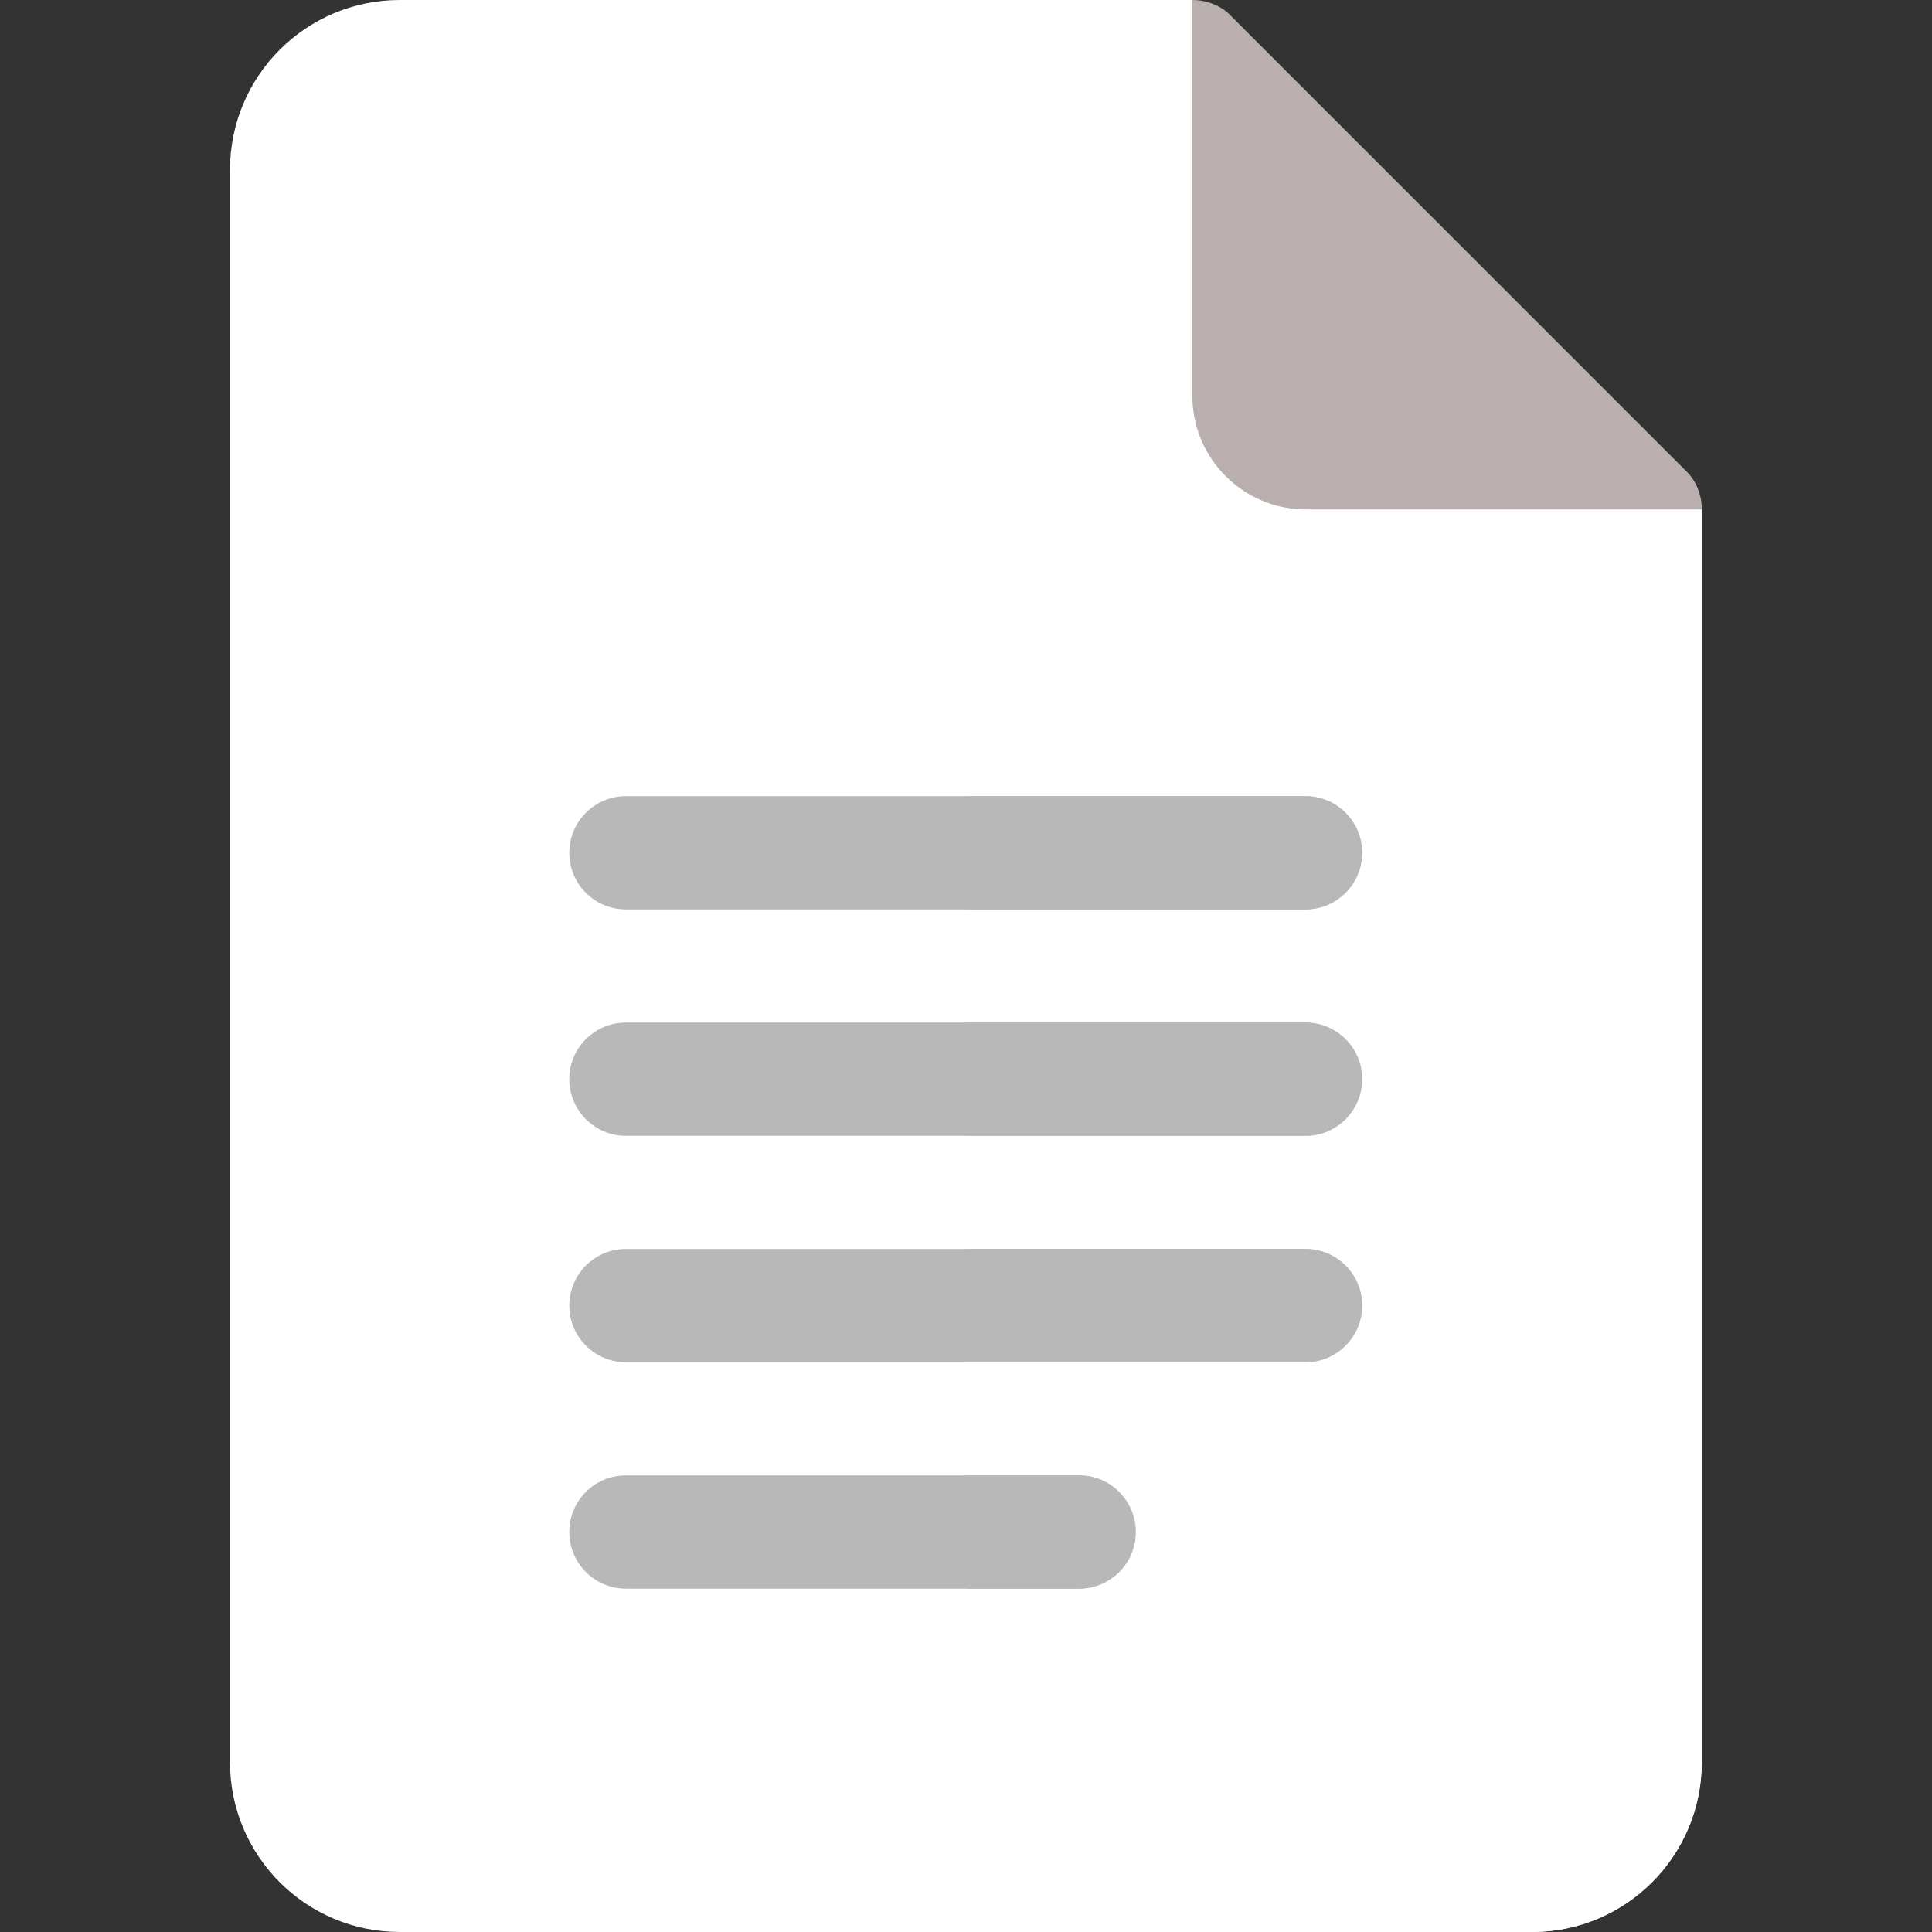 <svg width="21" height="21" viewBox="0 0 21 21" fill="none" xmlns="http://www.w3.org/2000/svg">
<rect x="0" y="0" width="21" height="21" fill="#333333" stroke="none"/>
<path d="M18.496 5.537L14.19 4.307L12.959 0H4.346C3.326 0 2.5 0.826 2.5 1.846V19.154C2.5 20.174 3.326 21 4.346 21H16.65C17.67 21 18.496 20.174 18.496 19.154V5.537Z" fill="white"/>
<path d="M18.498 5.537V19.154C18.498 20.174 17.672 21 16.652 21H10.5V0H12.961L14.191 4.307L18.498 5.537Z" fill="white"/>
<path d="M18.498 5.537H14.191C13.515 5.537 12.961 4.983 12.961 4.307V0C13.121 0 13.281 0.062 13.392 0.185L18.313 5.106C18.436 5.217 18.498 5.377 18.498 5.537Z" fill="#BAAFAF"/>
<path d="M14.185 9.885H6.803C6.463 9.885 6.188 9.61 6.188 9.27C6.188 8.929 6.463 8.654 6.803 8.654H14.185C14.526 8.654 14.801 8.929 14.801 9.27C14.801 9.61 14.526 9.885 14.185 9.885ZM14.185 12.346H6.803C6.463 12.346 6.188 12.07 6.188 11.73C6.188 11.39 6.463 11.115 6.803 11.115H14.185C14.526 11.115 14.801 11.39 14.801 11.73C14.801 12.07 14.526 12.346 14.185 12.346ZM14.185 14.807H6.803C6.463 14.807 6.188 14.531 6.188 14.191C6.188 13.851 6.463 13.576 6.803 13.576H14.185C14.526 13.576 14.801 13.851 14.801 14.191C14.801 14.531 14.526 14.807 14.185 14.807ZM11.725 17.268H6.803C6.463 17.268 6.188 16.992 6.188 16.652C6.188 16.312 6.463 16.037 6.803 16.037H11.725C12.065 16.037 12.34 16.312 12.34 16.652C12.34 16.992 12.065 17.268 11.725 17.268Z" fill="#B8B8B8"/>
<path d="M10.5 17.268H11.73C12.07 17.268 12.346 16.992 12.346 16.652C12.346 16.312 12.07 16.037 11.73 16.037H10.5V17.268ZM10.5 14.807H14.191C14.531 14.807 14.807 14.531 14.807 14.191C14.807 13.851 14.531 13.576 14.191 13.576H10.5V14.807ZM10.5 12.346H14.191C14.531 12.346 14.807 12.07 14.807 11.73C14.807 11.39 14.531 11.115 14.191 11.115H10.5V12.346ZM10.5 9.885H14.191C14.531 9.885 14.807 9.61 14.807 9.27C14.807 8.929 14.531 8.654 14.191 8.654H10.5V9.885Z" fill="#B8B8B8"/>
</svg>
